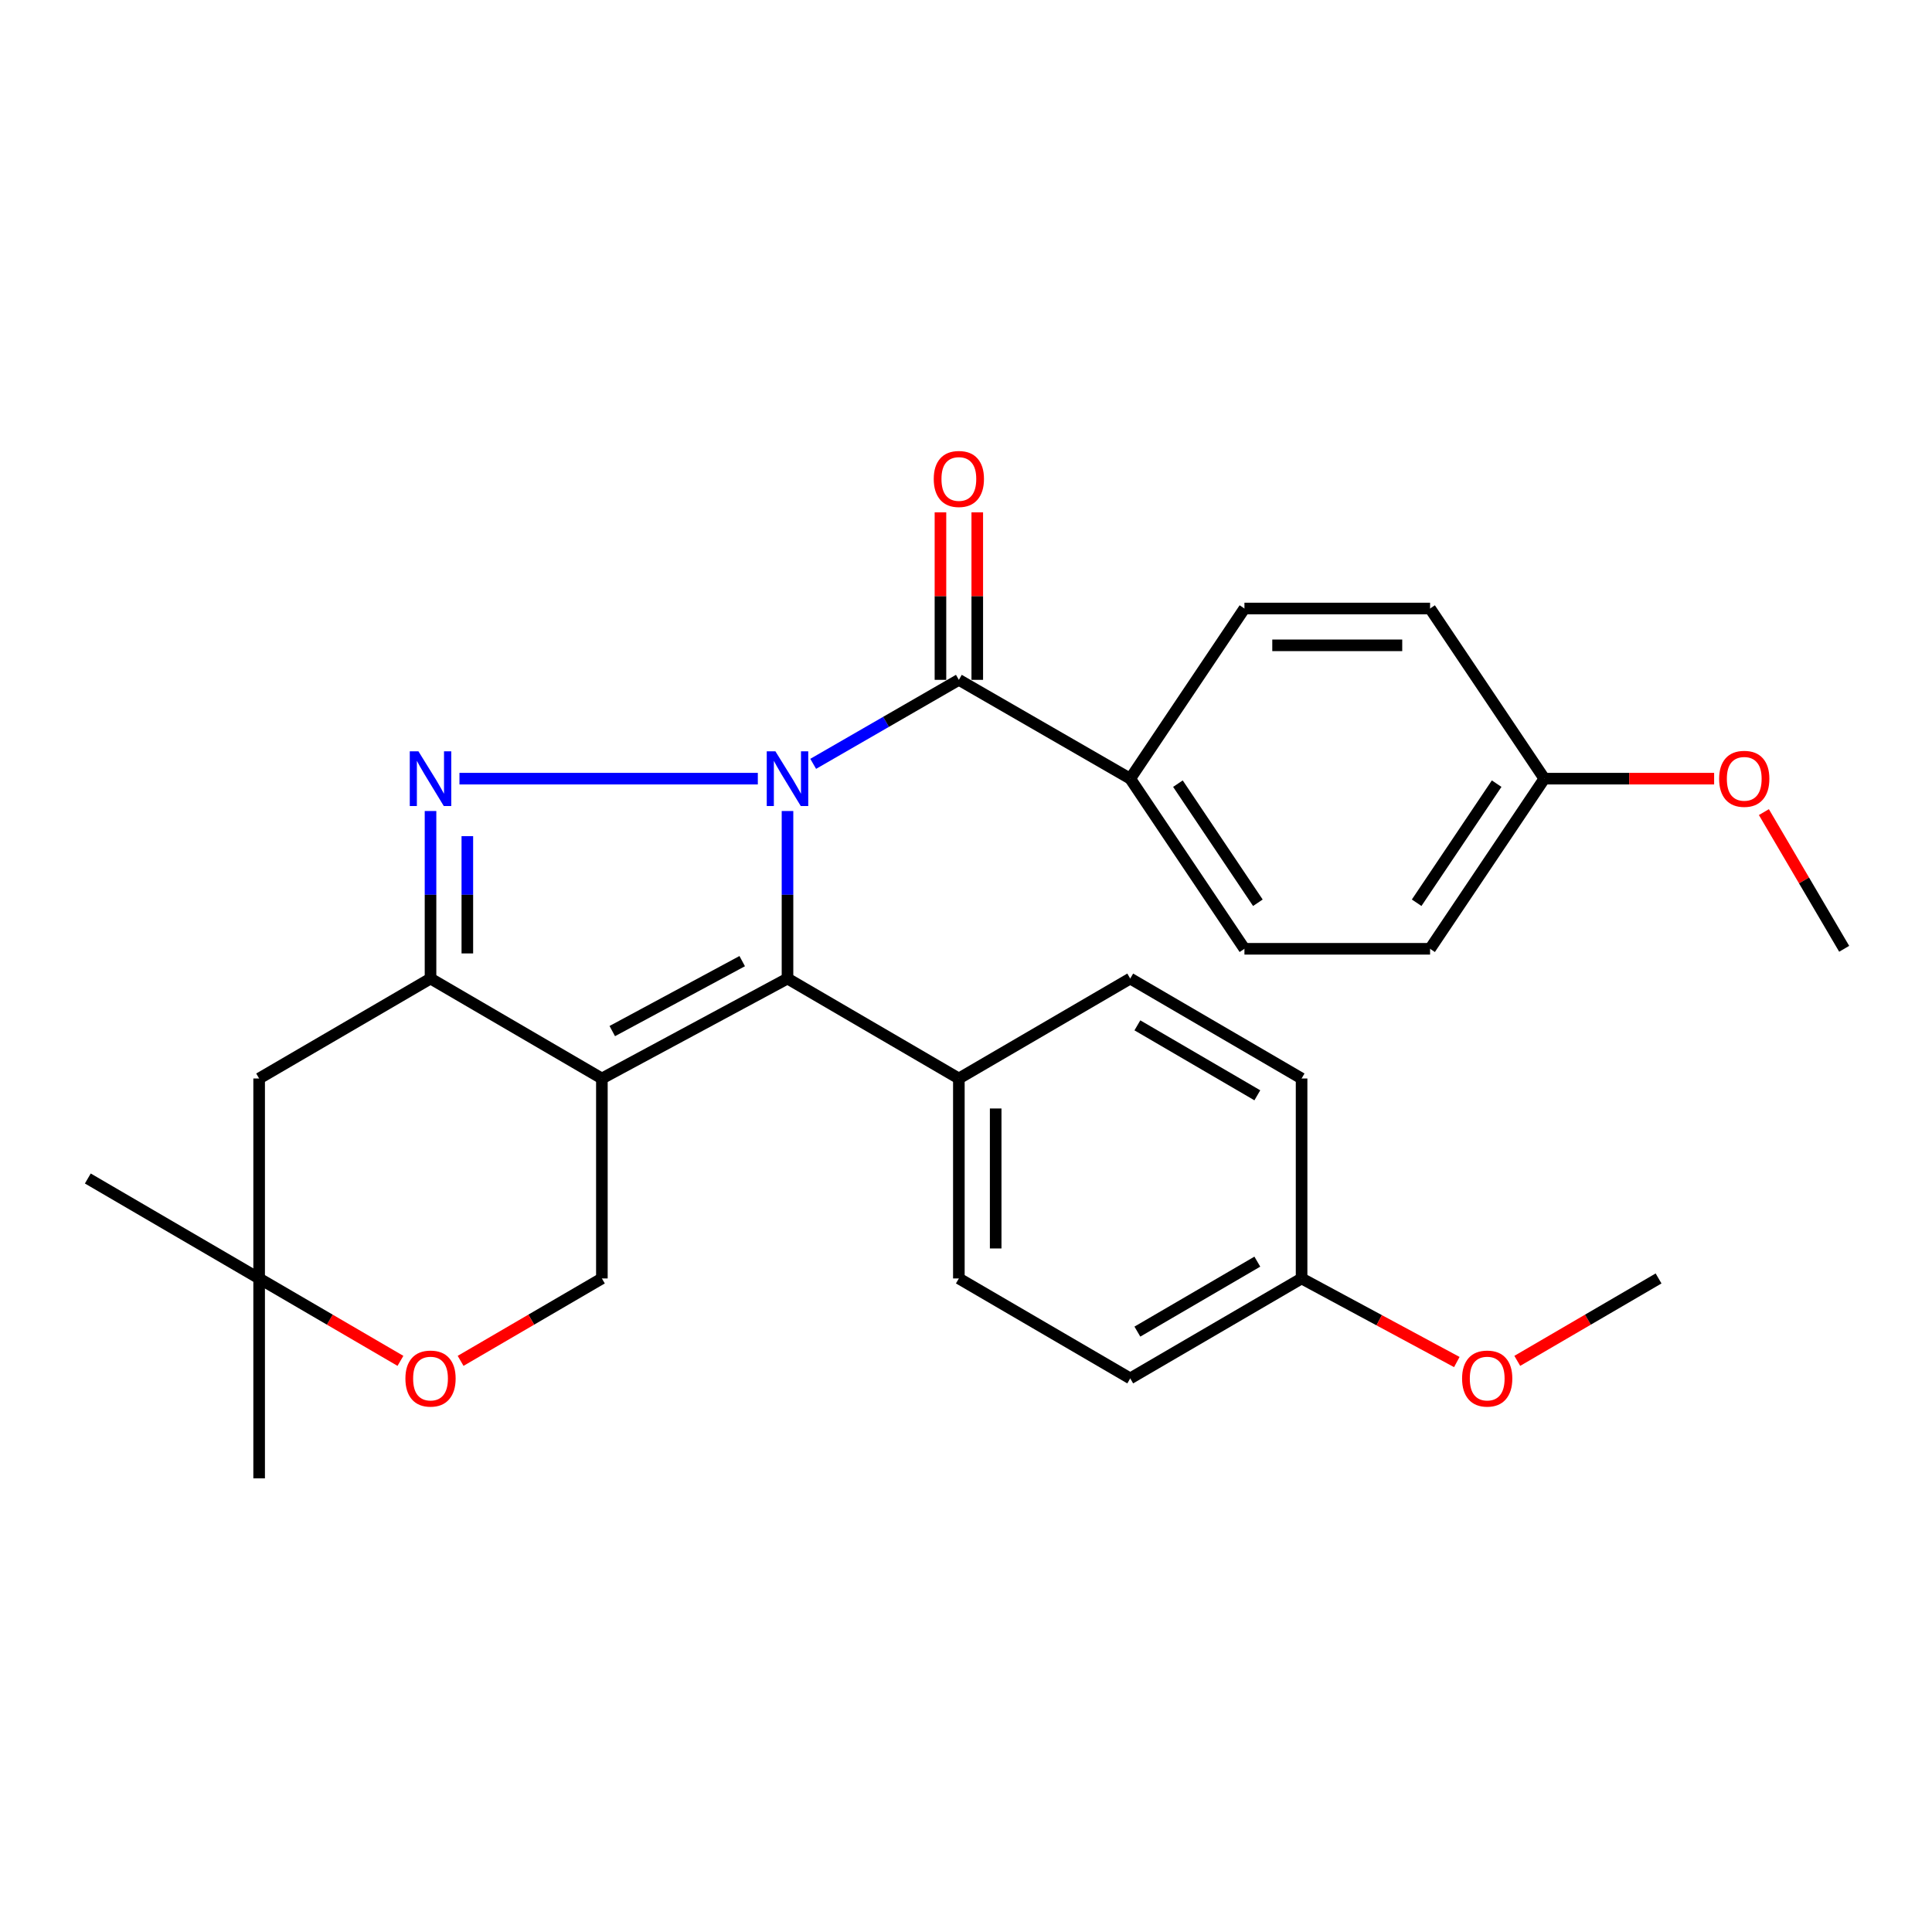 <?xml version='1.0' encoding='iso-8859-1'?>
<svg version='1.1' baseProfile='full'
              xmlns='http://www.w3.org/2000/svg'
                      xmlns:rdkit='http://www.rdkit.org/xml'
                      xmlns:xlink='http://www.w3.org/1999/xlink'
                  xml:space='preserve'
width='1000px' height='1000px' viewBox='0 0 1000 1000'>
<!-- END OF HEADER -->
<rect style='opacity:1.0;fill:#FFFFFF;stroke:none' width='1000' height='1000' x='0' y='0'> </rect>
<path class='bond-0' d='M 392.249,403.033 L 237.812,403.033' style='fill:none;fill-rule:evenodd;stroke:#0000FF;stroke-width:6px;stroke-linecap:butt;stroke-linejoin:miter;stroke-opacity:1' />
<path class='bond-2' d='M 407.609,419.78 L 407.609,463.139' style='fill:none;fill-rule:evenodd;stroke:#0000FF;stroke-width:6px;stroke-linecap:butt;stroke-linejoin:miter;stroke-opacity:1' />
<path class='bond-2' d='M 407.609,463.139 L 407.609,506.499' style='fill:none;fill-rule:evenodd;stroke:#000000;stroke-width:6px;stroke-linecap:butt;stroke-linejoin:miter;stroke-opacity:1' />
<path class='bond-4' d='M 420.908,395.364 L 458.607,373.626' style='fill:none;fill-rule:evenodd;stroke:#0000FF;stroke-width:6px;stroke-linecap:butt;stroke-linejoin:miter;stroke-opacity:1' />
<path class='bond-4' d='M 458.607,373.626 L 496.305,351.888' style='fill:none;fill-rule:evenodd;stroke:#000000;stroke-width:6px;stroke-linecap:butt;stroke-linejoin:miter;stroke-opacity:1' />
<path class='bond-3' d='M 222.837,419.78 L 222.837,463.139' style='fill:none;fill-rule:evenodd;stroke:#0000FF;stroke-width:6px;stroke-linecap:butt;stroke-linejoin:miter;stroke-opacity:1' />
<path class='bond-3' d='M 222.837,463.139 L 222.837,506.499' style='fill:none;fill-rule:evenodd;stroke:#000000;stroke-width:6px;stroke-linecap:butt;stroke-linejoin:miter;stroke-opacity:1' />
<path class='bond-3' d='M 241.893,432.788 L 241.893,463.139' style='fill:none;fill-rule:evenodd;stroke:#0000FF;stroke-width:6px;stroke-linecap:butt;stroke-linejoin:miter;stroke-opacity:1' />
<path class='bond-3' d='M 241.893,463.139 L 241.893,493.491' style='fill:none;fill-rule:evenodd;stroke:#000000;stroke-width:6px;stroke-linecap:butt;stroke-linejoin:miter;stroke-opacity:1' />
<path class='bond-1' d='M 311.533,558.226 L 407.609,506.499' style='fill:none;fill-rule:evenodd;stroke:#000000;stroke-width:6px;stroke-linecap:butt;stroke-linejoin:miter;stroke-opacity:1' />
<path class='bond-1' d='M 316.911,533.688 L 384.164,497.479' style='fill:none;fill-rule:evenodd;stroke:#000000;stroke-width:6px;stroke-linecap:butt;stroke-linejoin:miter;stroke-opacity:1' />
<path class='bond-5' d='M 311.533,558.226 L 311.533,661.723' style='fill:none;fill-rule:evenodd;stroke:#000000;stroke-width:6px;stroke-linecap:butt;stroke-linejoin:miter;stroke-opacity:1' />
<path class='bond-28' d='M 311.533,558.226 L 222.837,506.499' style='fill:none;fill-rule:evenodd;stroke:#000000;stroke-width:6px;stroke-linecap:butt;stroke-linejoin:miter;stroke-opacity:1' />
<path class='bond-8' d='M 407.609,506.499 L 496.305,558.226' style='fill:none;fill-rule:evenodd;stroke:#000000;stroke-width:6px;stroke-linecap:butt;stroke-linejoin:miter;stroke-opacity:1' />
<path class='bond-6' d='M 222.837,506.499 L 134.13,558.226' style='fill:none;fill-rule:evenodd;stroke:#000000;stroke-width:6px;stroke-linecap:butt;stroke-linejoin:miter;stroke-opacity:1' />
<path class='bond-9' d='M 496.305,351.888 L 585.002,403.033' style='fill:none;fill-rule:evenodd;stroke:#000000;stroke-width:6px;stroke-linecap:butt;stroke-linejoin:miter;stroke-opacity:1' />
<path class='bond-11' d='M 505.833,351.888 L 505.833,308.54' style='fill:none;fill-rule:evenodd;stroke:#000000;stroke-width:6px;stroke-linecap:butt;stroke-linejoin:miter;stroke-opacity:1' />
<path class='bond-11' d='M 505.833,308.54 L 505.833,265.192' style='fill:none;fill-rule:evenodd;stroke:#FF0000;stroke-width:6px;stroke-linecap:butt;stroke-linejoin:miter;stroke-opacity:1' />
<path class='bond-11' d='M 486.777,351.888 L 486.777,308.54' style='fill:none;fill-rule:evenodd;stroke:#000000;stroke-width:6px;stroke-linecap:butt;stroke-linejoin:miter;stroke-opacity:1' />
<path class='bond-11' d='M 486.777,308.54 L 486.777,265.192' style='fill:none;fill-rule:evenodd;stroke:#FF0000;stroke-width:6px;stroke-linecap:butt;stroke-linejoin:miter;stroke-opacity:1' />
<path class='bond-7' d='M 311.533,661.723 L 274.969,683.051' style='fill:none;fill-rule:evenodd;stroke:#000000;stroke-width:6px;stroke-linecap:butt;stroke-linejoin:miter;stroke-opacity:1' />
<path class='bond-7' d='M 274.969,683.051 L 238.404,704.38' style='fill:none;fill-rule:evenodd;stroke:#FF0000;stroke-width:6px;stroke-linecap:butt;stroke-linejoin:miter;stroke-opacity:1' />
<path class='bond-10' d='M 134.13,558.226 L 134.13,661.723' style='fill:none;fill-rule:evenodd;stroke:#000000;stroke-width:6px;stroke-linecap:butt;stroke-linejoin:miter;stroke-opacity:1' />
<path class='bond-31' d='M 207.27,704.381 L 170.7,683.052' style='fill:none;fill-rule:evenodd;stroke:#FF0000;stroke-width:6px;stroke-linecap:butt;stroke-linejoin:miter;stroke-opacity:1' />
<path class='bond-31' d='M 170.7,683.052 L 134.13,661.723' style='fill:none;fill-rule:evenodd;stroke:#000000;stroke-width:6px;stroke-linecap:butt;stroke-linejoin:miter;stroke-opacity:1' />
<path class='bond-12' d='M 496.305,558.226 L 496.305,661.723' style='fill:none;fill-rule:evenodd;stroke:#000000;stroke-width:6px;stroke-linecap:butt;stroke-linejoin:miter;stroke-opacity:1' />
<path class='bond-12' d='M 515.361,573.75 L 515.361,646.198' style='fill:none;fill-rule:evenodd;stroke:#000000;stroke-width:6px;stroke-linecap:butt;stroke-linejoin:miter;stroke-opacity:1' />
<path class='bond-13' d='M 496.305,558.226 L 585.002,506.499' style='fill:none;fill-rule:evenodd;stroke:#000000;stroke-width:6px;stroke-linecap:butt;stroke-linejoin:miter;stroke-opacity:1' />
<path class='bond-14' d='M 585.002,403.033 L 644.118,491.095' style='fill:none;fill-rule:evenodd;stroke:#000000;stroke-width:6px;stroke-linecap:butt;stroke-linejoin:miter;stroke-opacity:1' />
<path class='bond-14' d='M 609.691,405.621 L 651.073,467.264' style='fill:none;fill-rule:evenodd;stroke:#000000;stroke-width:6px;stroke-linecap:butt;stroke-linejoin:miter;stroke-opacity:1' />
<path class='bond-15' d='M 585.002,403.033 L 644.118,314.962' style='fill:none;fill-rule:evenodd;stroke:#000000;stroke-width:6px;stroke-linecap:butt;stroke-linejoin:miter;stroke-opacity:1' />
<path class='bond-24' d='M 134.13,661.723 L 134.13,765.188' style='fill:none;fill-rule:evenodd;stroke:#000000;stroke-width:6px;stroke-linecap:butt;stroke-linejoin:miter;stroke-opacity:1' />
<path class='bond-25' d='M 134.13,661.723 L 45.455,609.985' style='fill:none;fill-rule:evenodd;stroke:#000000;stroke-width:6px;stroke-linecap:butt;stroke-linejoin:miter;stroke-opacity:1' />
<path class='bond-19' d='M 496.305,661.723 L 585.002,713.46' style='fill:none;fill-rule:evenodd;stroke:#000000;stroke-width:6px;stroke-linecap:butt;stroke-linejoin:miter;stroke-opacity:1' />
<path class='bond-21' d='M 585.002,506.499 L 673.698,558.226' style='fill:none;fill-rule:evenodd;stroke:#000000;stroke-width:6px;stroke-linecap:butt;stroke-linejoin:miter;stroke-opacity:1' />
<path class='bond-21' d='M 588.706,530.719 L 650.793,566.928' style='fill:none;fill-rule:evenodd;stroke:#000000;stroke-width:6px;stroke-linecap:butt;stroke-linejoin:miter;stroke-opacity:1' />
<path class='bond-18' d='M 644.118,491.095 L 740.205,491.095' style='fill:none;fill-rule:evenodd;stroke:#000000;stroke-width:6px;stroke-linecap:butt;stroke-linejoin:miter;stroke-opacity:1' />
<path class='bond-20' d='M 644.118,314.962 L 740.205,314.962' style='fill:none;fill-rule:evenodd;stroke:#000000;stroke-width:6px;stroke-linecap:butt;stroke-linejoin:miter;stroke-opacity:1' />
<path class='bond-20' d='M 658.531,334.018 L 725.792,334.018' style='fill:none;fill-rule:evenodd;stroke:#000000;stroke-width:6px;stroke-linecap:butt;stroke-linejoin:miter;stroke-opacity:1' />
<path class='bond-16' d='M 799.353,403.033 L 740.205,314.962' style='fill:none;fill-rule:evenodd;stroke:#000000;stroke-width:6px;stroke-linecap:butt;stroke-linejoin:miter;stroke-opacity:1' />
<path class='bond-22' d='M 799.353,403.033 L 843.292,403.033' style='fill:none;fill-rule:evenodd;stroke:#000000;stroke-width:6px;stroke-linecap:butt;stroke-linejoin:miter;stroke-opacity:1' />
<path class='bond-22' d='M 843.292,403.033 L 887.232,403.033' style='fill:none;fill-rule:evenodd;stroke:#FF0000;stroke-width:6px;stroke-linecap:butt;stroke-linejoin:miter;stroke-opacity:1' />
<path class='bond-29' d='M 799.353,403.033 L 740.205,491.095' style='fill:none;fill-rule:evenodd;stroke:#000000;stroke-width:6px;stroke-linecap:butt;stroke-linejoin:miter;stroke-opacity:1' />
<path class='bond-29' d='M 774.662,405.617 L 733.258,467.26' style='fill:none;fill-rule:evenodd;stroke:#000000;stroke-width:6px;stroke-linecap:butt;stroke-linejoin:miter;stroke-opacity:1' />
<path class='bond-17' d='M 673.698,661.723 L 673.698,558.226' style='fill:none;fill-rule:evenodd;stroke:#000000;stroke-width:6px;stroke-linecap:butt;stroke-linejoin:miter;stroke-opacity:1' />
<path class='bond-23' d='M 673.698,661.723 L 713.872,683.357' style='fill:none;fill-rule:evenodd;stroke:#000000;stroke-width:6px;stroke-linecap:butt;stroke-linejoin:miter;stroke-opacity:1' />
<path class='bond-23' d='M 713.872,683.357 L 754.046,704.991' style='fill:none;fill-rule:evenodd;stroke:#FF0000;stroke-width:6px;stroke-linecap:butt;stroke-linejoin:miter;stroke-opacity:1' />
<path class='bond-30' d='M 673.698,661.723 L 585.002,713.46' style='fill:none;fill-rule:evenodd;stroke:#000000;stroke-width:6px;stroke-linecap:butt;stroke-linejoin:miter;stroke-opacity:1' />
<path class='bond-30' d='M 650.792,653.023 L 588.704,689.239' style='fill:none;fill-rule:evenodd;stroke:#000000;stroke-width:6px;stroke-linecap:butt;stroke-linejoin:miter;stroke-opacity:1' />
<path class='bond-26' d='M 912.988,420.347 L 933.767,455.721' style='fill:none;fill-rule:evenodd;stroke:#FF0000;stroke-width:6px;stroke-linecap:butt;stroke-linejoin:miter;stroke-opacity:1' />
<path class='bond-26' d='M 933.767,455.721 L 954.545,491.095' style='fill:none;fill-rule:evenodd;stroke:#000000;stroke-width:6px;stroke-linecap:butt;stroke-linejoin:miter;stroke-opacity:1' />
<path class='bond-27' d='M 785.341,704.38 L 821.905,683.051' style='fill:none;fill-rule:evenodd;stroke:#FF0000;stroke-width:6px;stroke-linecap:butt;stroke-linejoin:miter;stroke-opacity:1' />
<path class='bond-27' d='M 821.905,683.051 L 858.47,661.723' style='fill:none;fill-rule:evenodd;stroke:#000000;stroke-width:6px;stroke-linecap:butt;stroke-linejoin:miter;stroke-opacity:1' />
<path  class='atom-0' d='M 401.349 388.873
L 410.629 403.873
Q 411.549 405.353, 413.029 408.033
Q 414.509 410.713, 414.589 410.873
L 414.589 388.873
L 418.349 388.873
L 418.349 417.193
L 414.469 417.193
L 404.509 400.793
Q 403.349 398.873, 402.109 396.673
Q 400.909 394.473, 400.549 393.793
L 400.549 417.193
L 396.869 417.193
L 396.869 388.873
L 401.349 388.873
' fill='#0000FF'/>
<path  class='atom-1' d='M 216.577 388.873
L 225.857 403.873
Q 226.777 405.353, 228.257 408.033
Q 229.737 410.713, 229.817 410.873
L 229.817 388.873
L 233.577 388.873
L 233.577 417.193
L 229.697 417.193
L 219.737 400.793
Q 218.577 398.873, 217.337 396.673
Q 216.137 394.473, 215.777 393.793
L 215.777 417.193
L 212.097 417.193
L 212.097 388.873
L 216.577 388.873
' fill='#0000FF'/>
<path  class='atom-8' d='M 209.837 713.54
Q 209.837 706.74, 213.197 702.94
Q 216.557 699.14, 222.837 699.14
Q 229.117 699.14, 232.477 702.94
Q 235.837 706.74, 235.837 713.54
Q 235.837 720.42, 232.437 724.34
Q 229.037 728.22, 222.837 728.22
Q 216.597 728.22, 213.197 724.34
Q 209.837 720.46, 209.837 713.54
M 222.837 725.02
Q 227.157 725.02, 229.477 722.14
Q 231.837 719.22, 231.837 713.54
Q 231.837 707.98, 229.477 705.18
Q 227.157 702.34, 222.837 702.34
Q 218.517 702.34, 216.157 705.14
Q 213.837 707.94, 213.837 713.54
Q 213.837 719.26, 216.157 722.14
Q 218.517 725.02, 222.837 725.02
' fill='#FF0000'/>
<path  class='atom-12' d='M 483.305 247.911
Q 483.305 241.111, 486.665 237.311
Q 490.025 233.511, 496.305 233.511
Q 502.585 233.511, 505.945 237.311
Q 509.305 241.111, 509.305 247.911
Q 509.305 254.791, 505.905 258.711
Q 502.505 262.591, 496.305 262.591
Q 490.065 262.591, 486.665 258.711
Q 483.305 254.831, 483.305 247.911
M 496.305 259.391
Q 500.625 259.391, 502.945 256.511
Q 505.305 253.591, 505.305 247.911
Q 505.305 242.351, 502.945 239.551
Q 500.625 236.711, 496.305 236.711
Q 491.985 236.711, 489.625 239.511
Q 487.305 242.311, 487.305 247.911
Q 487.305 253.631, 489.625 256.511
Q 491.985 259.391, 496.305 259.391
' fill='#FF0000'/>
<path  class='atom-23' d='M 889.818 403.113
Q 889.818 396.313, 893.178 392.513
Q 896.538 388.713, 902.818 388.713
Q 909.098 388.713, 912.458 392.513
Q 915.818 396.313, 915.818 403.113
Q 915.818 409.993, 912.418 413.913
Q 909.018 417.793, 902.818 417.793
Q 896.578 417.793, 893.178 413.913
Q 889.818 410.033, 889.818 403.113
M 902.818 414.593
Q 907.138 414.593, 909.458 411.713
Q 911.818 408.793, 911.818 403.113
Q 911.818 397.553, 909.458 394.753
Q 907.138 391.913, 902.818 391.913
Q 898.498 391.913, 896.138 394.713
Q 893.818 397.513, 893.818 403.113
Q 893.818 408.833, 896.138 411.713
Q 898.498 414.593, 902.818 414.593
' fill='#FF0000'/>
<path  class='atom-24' d='M 756.774 713.54
Q 756.774 706.74, 760.134 702.94
Q 763.494 699.14, 769.774 699.14
Q 776.054 699.14, 779.414 702.94
Q 782.774 706.74, 782.774 713.54
Q 782.774 720.42, 779.374 724.34
Q 775.974 728.22, 769.774 728.22
Q 763.534 728.22, 760.134 724.34
Q 756.774 720.46, 756.774 713.54
M 769.774 725.02
Q 774.094 725.02, 776.414 722.14
Q 778.774 719.22, 778.774 713.54
Q 778.774 707.98, 776.414 705.18
Q 774.094 702.34, 769.774 702.34
Q 765.454 702.34, 763.094 705.14
Q 760.774 707.94, 760.774 713.54
Q 760.774 719.26, 763.094 722.14
Q 765.454 725.02, 769.774 725.02
' fill='#FF0000'/>
</svg>
